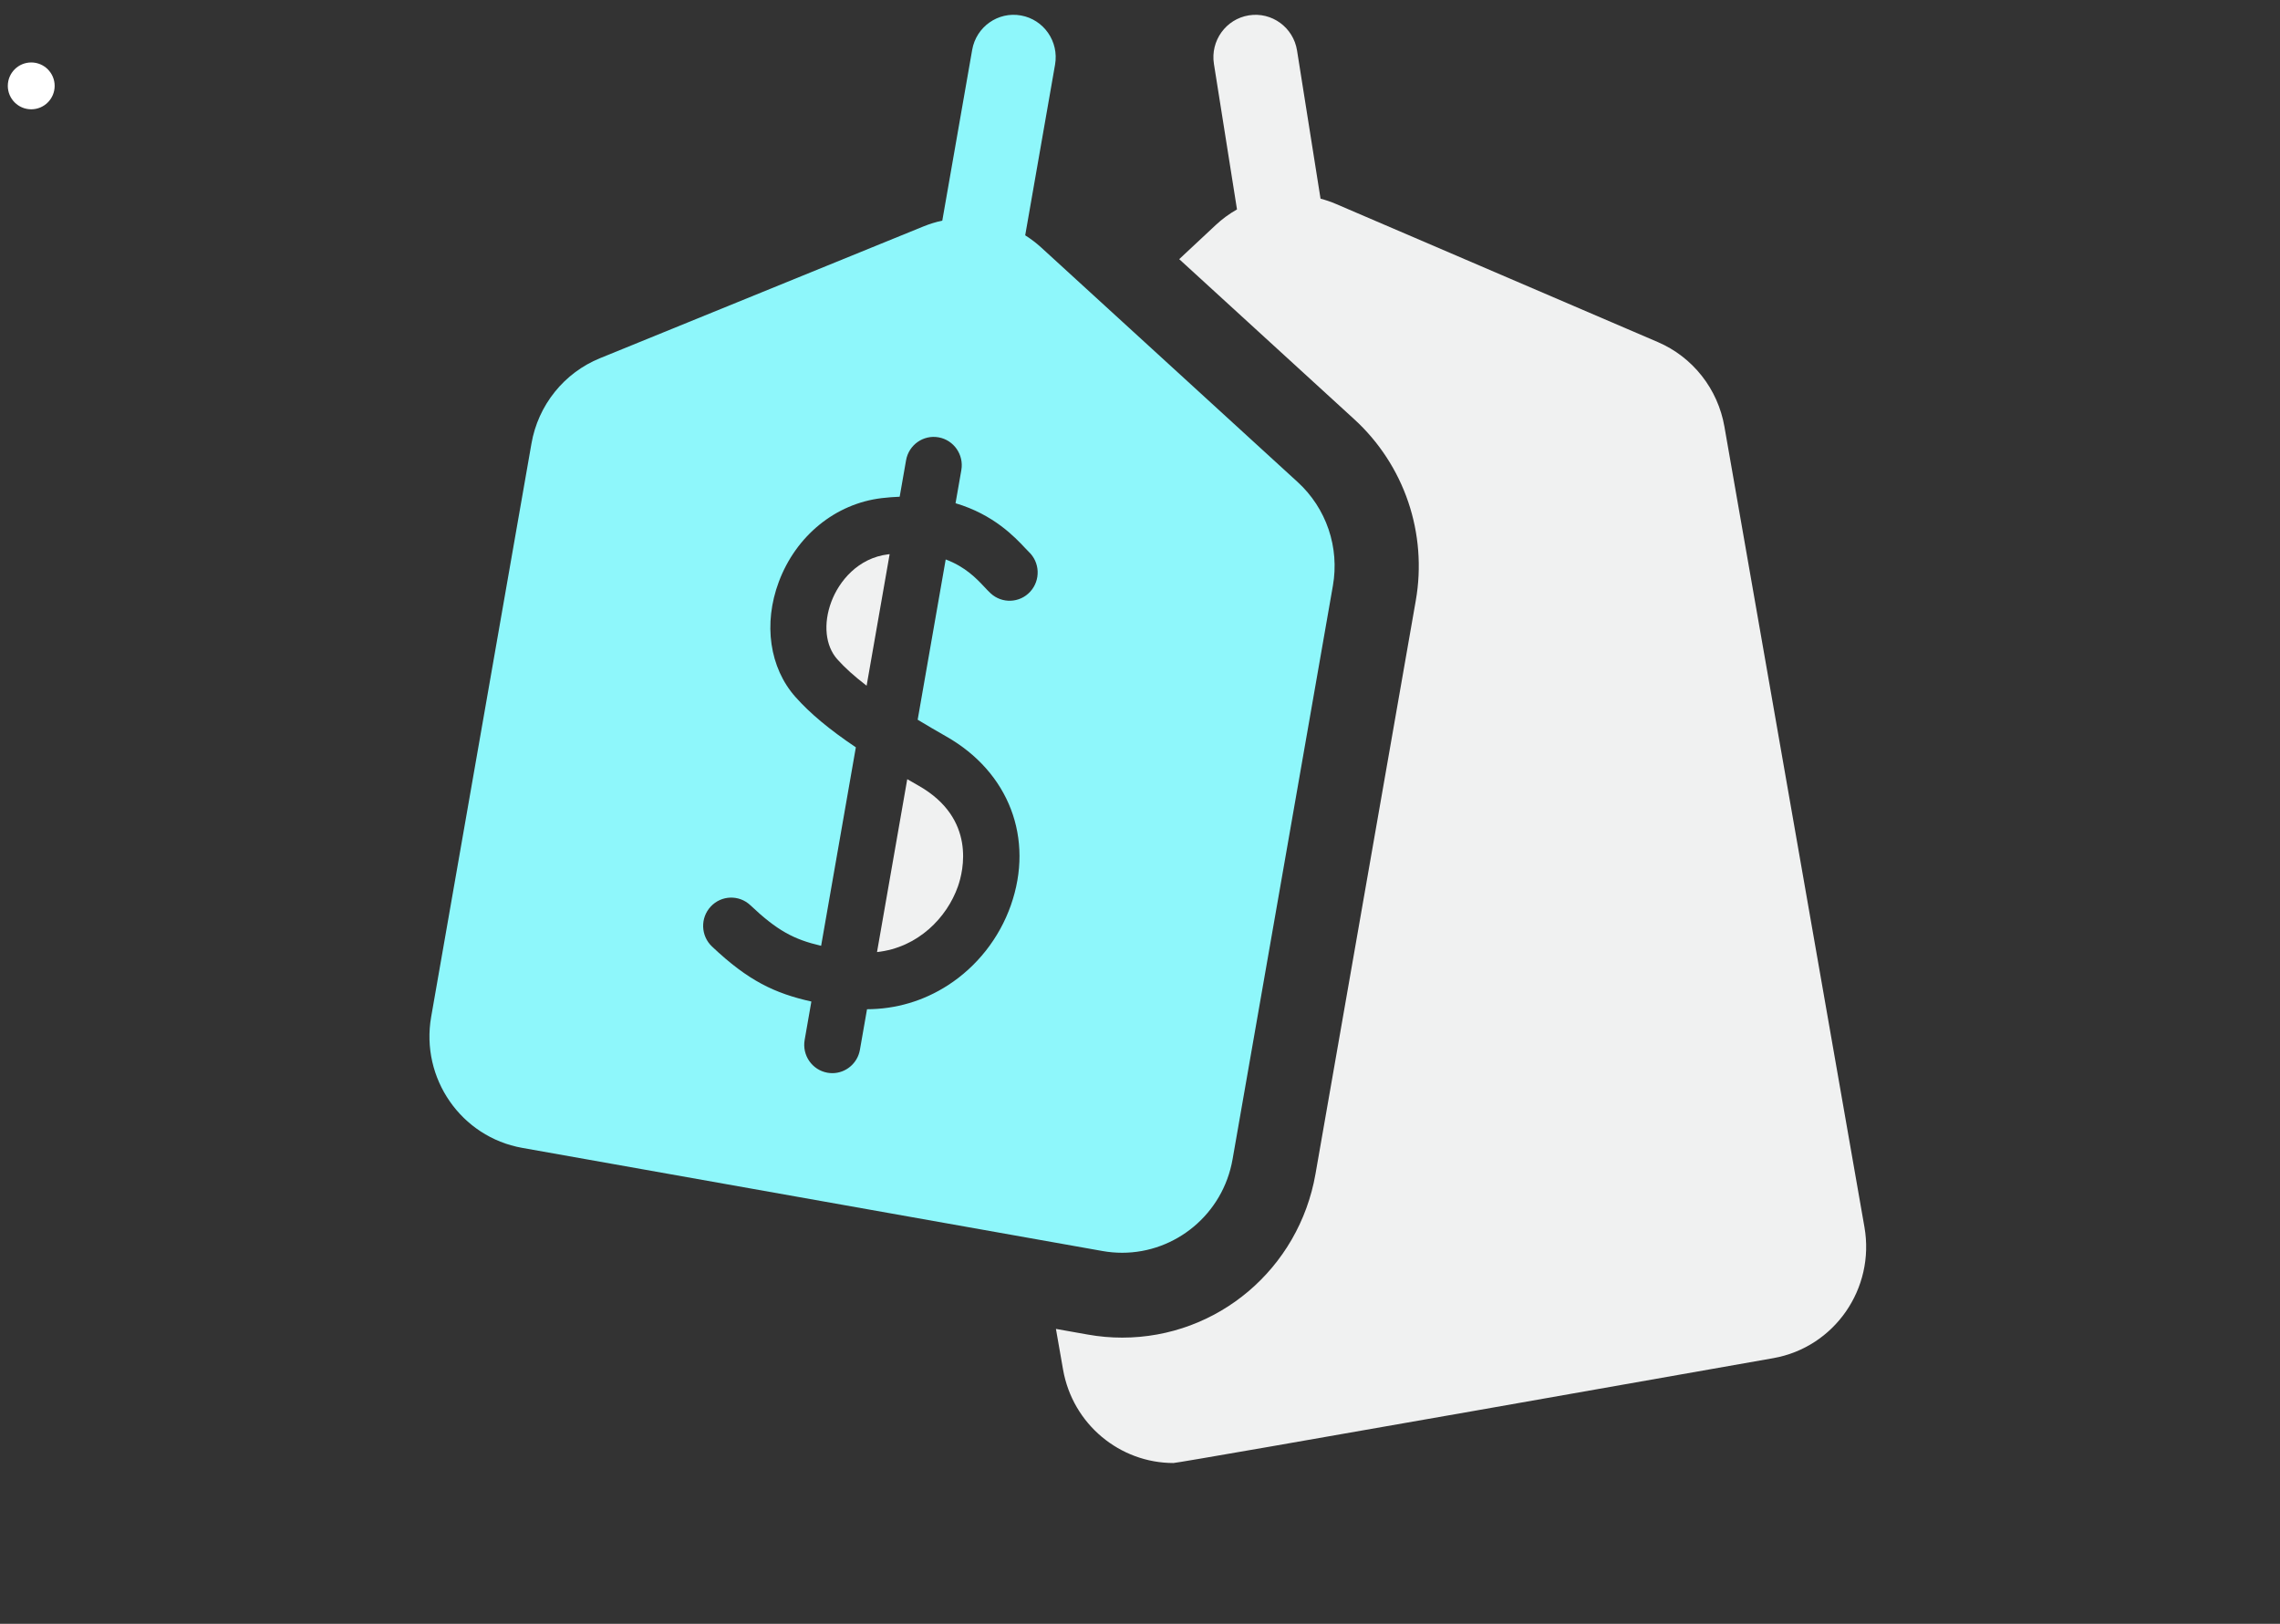 <svg width="146" height="104" viewBox="0 0 146 104" fill="none" xmlns="http://www.w3.org/2000/svg">
<rect x="0" y="0" width="146" height="104" fill="#333333" stroke="none"/>
<g clip-path="url(#clip0_7788_1268)">
<path d="M79.211 13.412C78.718 13.692 78.259 14.029 77.845 14.416L75.511 16.598L86.727 26.858C88.297 28.294 89.49 30.122 90.176 32.144C90.862 34.165 91.03 36.346 90.662 38.451L84.237 75.189C83.175 81.261 77.969 85.669 71.858 85.669C71.127 85.669 70.389 85.604 69.666 85.475L67.617 85.111L68.072 87.711C68.687 91.227 71.719 93.7 75.142 93.7C75.556 93.7 113.56 86.983 113.56 86.983C117.469 86.288 120.079 82.53 119.39 78.589L110.422 27.317C110.215 26.129 109.716 25.012 108.971 24.068C108.227 23.123 107.26 22.381 106.159 21.908L85.547 13.062C85.227 12.925 84.897 12.812 84.561 12.723L83.667 7.087L83.057 3.237C82.822 1.755 81.44 0.746 79.97 0.983C78.5 1.22 77.499 2.613 77.734 4.095L78.33 7.851L79.211 13.412ZM55.494 43.916L56.968 35.492C56.939 35.495 56.91 35.498 56.881 35.501C54.944 35.733 53.727 37.223 53.234 38.541C52.705 39.953 52.851 41.363 53.614 42.221C54.094 42.76 54.708 43.316 55.494 43.916ZM58.096 49.903L56.16 60.976C58.79 60.69 60.64 58.764 61.341 56.773C61.687 55.792 62.526 52.43 58.833 50.326C58.587 50.186 58.341 50.045 58.096 49.903Z" fill="#F0F1F1"/>
<path d="M60.34 14.13C59.933 14.217 59.533 14.34 59.147 14.496L38.418 22.942C37.288 23.403 36.292 24.145 35.525 25.101C34.758 26.056 34.244 27.192 34.033 28.402L27.61 65.123C26.921 69.064 29.531 72.822 33.441 73.517L70.602 80.123C71.016 80.197 71.437 80.234 71.858 80.234C75.28 80.234 78.313 77.761 78.928 74.245L85.353 37.507C85.564 36.301 85.469 35.061 85.076 33.903C84.682 32.744 84.004 31.705 83.105 30.882L66.67 15.848C66.353 15.559 66.011 15.299 65.649 15.071L66.625 9.489L67.561 4.138C67.82 2.66 66.841 1.25 65.375 0.99C63.91 0.728 62.511 1.716 62.253 3.194L61.317 8.546L60.34 14.13ZM61.559 30.108L61.188 32.23C63.626 32.951 64.988 34.401 65.639 35.095C65.731 35.192 65.825 35.293 65.87 35.335C66.599 36.014 66.643 37.16 65.969 37.895C65.296 38.629 64.159 38.674 63.43 37.995C63.297 37.871 63.167 37.733 63.03 37.586C62.546 37.071 61.82 36.299 60.558 35.831L58.763 46.095C59.371 46.462 59.983 46.821 60.601 47.172C64.615 49.458 66.236 53.703 64.728 57.985C63.988 60.088 62.555 61.907 60.693 63.106C59.129 64.113 57.366 64.631 55.52 64.637L55.065 67.233C54.912 68.112 54.153 68.731 53.298 68.731C53.194 68.731 53.089 68.721 52.984 68.703C52.007 68.529 51.354 67.59 51.526 66.604L51.956 64.144C49.611 63.617 47.922 62.825 45.593 60.62C44.869 59.936 44.833 58.789 45.513 58.06C46.192 57.33 47.329 57.294 48.053 57.979C49.764 59.599 50.831 60.168 52.581 60.575L54.804 47.863C53.078 46.701 51.866 45.682 50.939 44.64C49.276 42.772 48.868 39.944 49.872 37.261C50.976 34.31 53.5 32.257 56.458 31.903C56.841 31.858 57.226 31.828 57.611 31.813L58.02 29.479C58.192 28.493 59.124 27.835 60.101 28.009C61.078 28.183 61.731 29.122 61.559 30.108Z" fill="#8EF7FB"/>
<path d="M2 7C2.828 7 3.5 6.328 3.5 5.5C3.5 4.672 2.828 4 2 4C1.172 4 0.5 4.672 0.5 5.5C0.5 6.328 1.172 7 2 7Z" fill="white"/>
</g>
<defs>
<clipPath id="clip0_7788_1268">
<rect width="145" height="104" fill="white" transform="translate(0.5)"/>
</clipPath>
</defs>
</svg>

